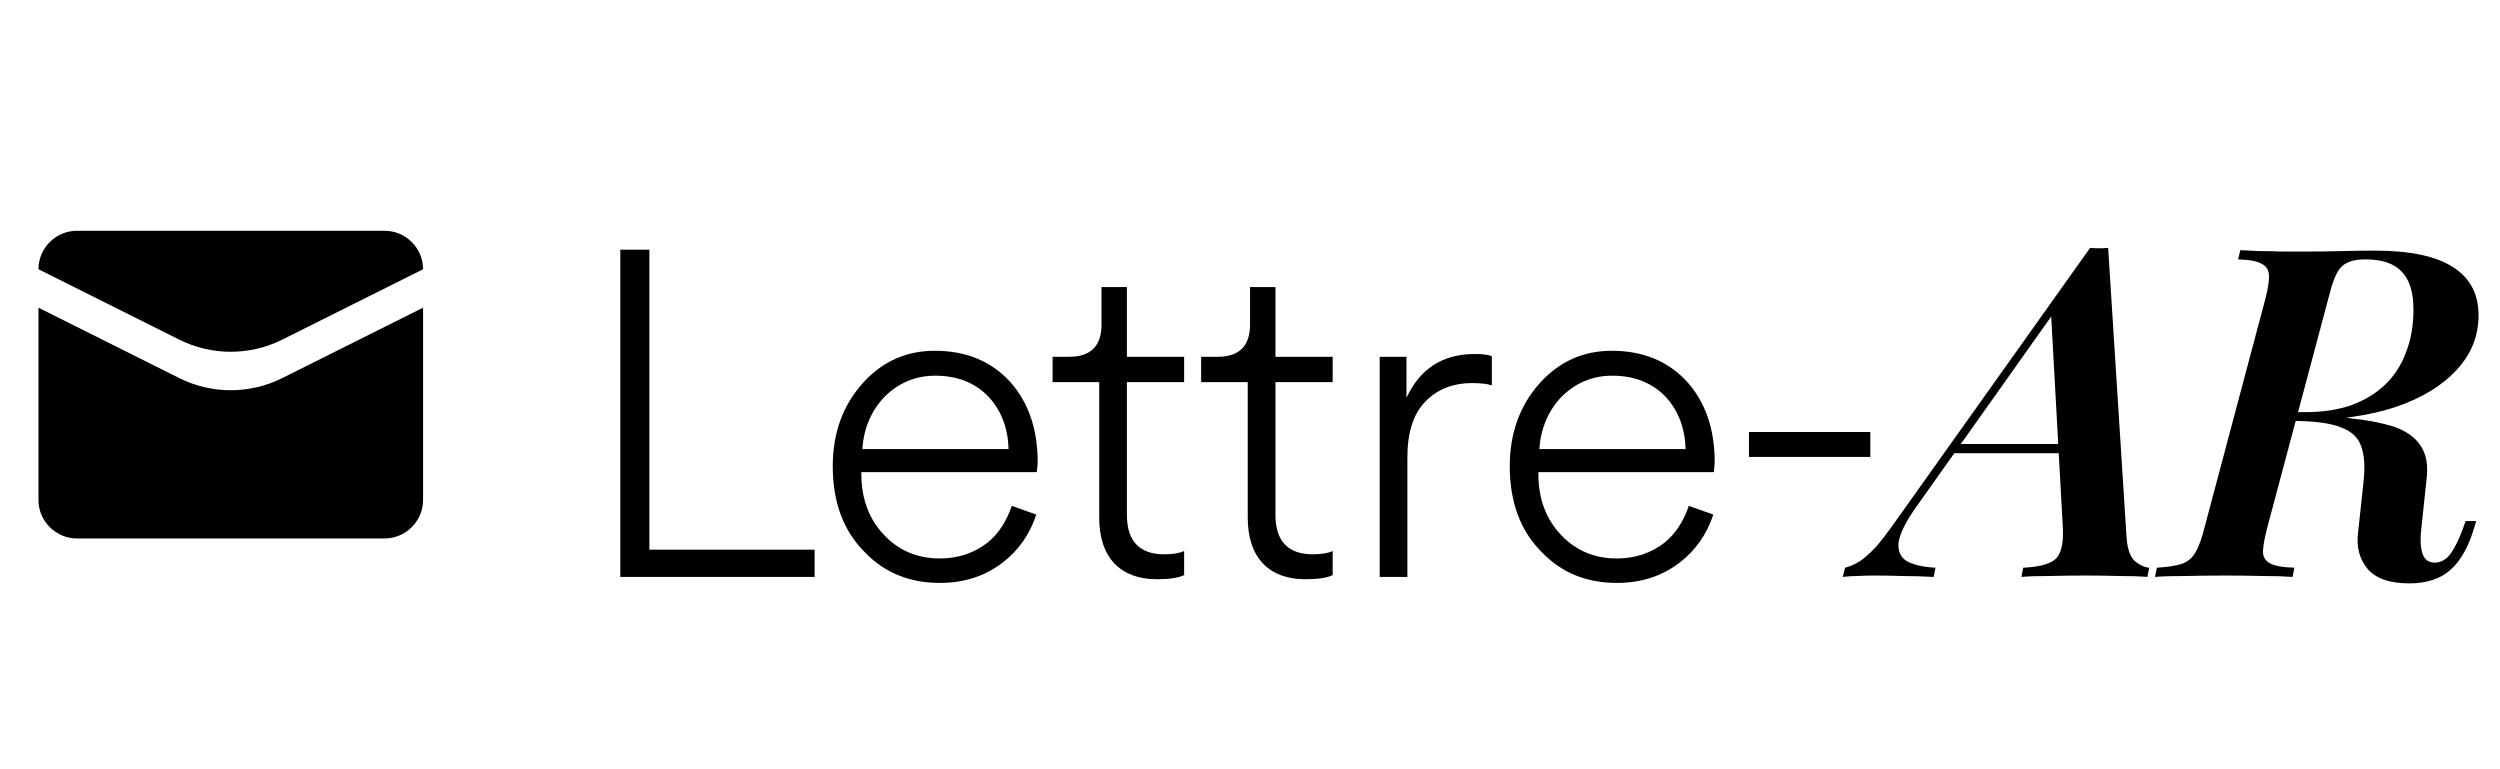 <svg width="130" height="40" viewBox="0 0 130 40" fill="none" xmlns="http://www.w3.org/2000/svg">
<path d="M4 12C2.901 12 2 12.901 2 14V26C2 27.099 2.901 28 4 28H20C21.099 28 22 27.099 22 26V14C22 12.901 21.099 12 20 12H4ZM2 14L9.317 17.658C11.006 18.503 12.994 18.503 14.683 17.658L22 14V16L14.683 19.658C12.994 20.503 11.006 20.503 9.317 19.658L2 16V14Z" fill="black"/>
<path d="M42.36 30H32.256V12.984H33.768V28.584H42.36V30ZM52.615 26.304L53.887 26.76C53.551 27.784 52.967 28.616 52.135 29.256C51.223 29.96 50.135 30.312 48.871 30.312C47.287 30.312 45.983 29.776 44.959 28.704C43.855 27.6 43.303 26.112 43.303 24.24C43.303 22.512 43.831 21.064 44.887 19.896C45.895 18.792 47.135 18.24 48.607 18.24C50.239 18.24 51.551 18.784 52.543 19.872C53.487 20.944 53.959 22.328 53.959 24.024C53.959 24.12 53.943 24.296 53.911 24.552H44.791V24.648C44.791 25.944 45.191 27.008 45.991 27.84C46.759 28.64 47.719 29.04 48.871 29.04C49.815 29.04 50.639 28.768 51.343 28.224C51.903 27.776 52.327 27.136 52.615 26.304ZM44.839 23.352H52.447C52.415 22.264 52.071 21.36 51.415 20.64C50.711 19.904 49.783 19.536 48.631 19.536C47.607 19.536 46.727 19.904 45.991 20.64C45.303 21.36 44.919 22.264 44.839 23.352ZM58.599 14.928V18.552H61.575V19.872H58.599V26.76C58.599 28.136 59.247 28.824 60.543 28.824C60.975 28.824 61.319 28.768 61.575 28.656V29.904C61.287 30.048 60.815 30.12 60.159 30.12C59.215 30.12 58.479 29.848 57.951 29.304C57.423 28.744 57.159 27.944 57.159 26.904V19.872H54.735V18.552H55.599C56.719 18.552 57.279 17.992 57.279 16.872V14.928H58.599ZM66.323 14.928V18.552H69.299V19.872H66.323V26.76C66.323 28.136 66.971 28.824 68.266 28.824C68.698 28.824 69.043 28.768 69.299 28.656V29.904C69.01 30.048 68.538 30.12 67.882 30.12C66.939 30.12 66.203 29.848 65.674 29.304C65.147 28.744 64.882 27.944 64.882 26.904V19.872H62.459V18.552H63.322C64.442 18.552 65.002 17.992 65.002 16.872V14.928H66.323ZM77.576 18.528V20.04C77.336 19.96 77 19.92 76.568 19.92C75.544 19.92 74.72 20.248 74.096 20.904C73.488 21.544 73.184 22.504 73.184 23.784V30H71.744V18.552H73.136V20.688C73.84 19.168 75.024 18.408 76.688 18.408C77.12 18.408 77.416 18.448 77.576 18.528ZM87.82 26.304L89.092 26.76C88.756 27.784 88.172 28.616 87.34 29.256C86.428 29.96 85.34 30.312 84.076 30.312C82.492 30.312 81.188 29.776 80.164 28.704C79.06 27.6 78.508 26.112 78.508 24.24C78.508 22.512 79.036 21.064 80.092 19.896C81.1 18.792 82.34 18.24 83.812 18.24C85.444 18.24 86.756 18.784 87.748 19.872C88.692 20.944 89.164 22.328 89.164 24.024C89.164 24.12 89.148 24.296 89.116 24.552H79.996V24.648C79.996 25.944 80.396 27.008 81.196 27.84C81.964 28.64 82.924 29.04 84.076 29.04C85.02 29.04 85.844 28.768 86.548 28.224C87.108 27.776 87.532 27.136 87.82 26.304ZM80.044 23.352H87.652C87.62 22.264 87.276 21.36 86.62 20.64C85.916 19.904 84.988 19.536 83.836 19.536C82.812 19.536 81.932 19.904 81.196 20.64C80.508 21.36 80.124 22.264 80.044 23.352ZM97.258 23.76H90.946V22.464H97.258V23.76ZM99.615 26.4C99.087 27.152 98.791 27.752 98.727 28.2C98.679 28.648 98.823 28.976 99.159 29.184C99.511 29.376 100.007 29.488 100.647 29.52L100.551 30C99.943 29.968 99.391 29.952 98.895 29.952C98.415 29.936 97.959 29.928 97.527 29.928C97.159 29.928 96.847 29.936 96.591 29.952C96.335 29.952 96.079 29.968 95.823 30L95.943 29.52C96.199 29.456 96.455 29.344 96.711 29.184C96.967 29.008 97.247 28.76 97.551 28.44C97.839 28.104 98.175 27.664 98.559 27.12L108.687 12.888C108.831 12.904 108.983 12.912 109.143 12.912C109.319 12.912 109.479 12.904 109.623 12.888L110.583 27.984C110.631 28.56 110.775 28.96 111.015 29.184C111.271 29.392 111.519 29.504 111.759 29.52L111.663 30C111.279 29.968 110.783 29.952 110.175 29.952C109.583 29.936 109.015 29.928 108.471 29.928C107.799 29.928 107.159 29.936 106.551 29.952C105.943 29.952 105.463 29.968 105.111 30L105.207 29.52C105.975 29.488 106.519 29.352 106.839 29.112C107.159 28.856 107.303 28.32 107.271 27.504L106.647 16.176L107.271 15.6L99.615 26.4ZM101.751 23.088H108.759L108.567 23.568H101.319L101.751 23.088ZM119.188 21.504C119.796 21.52 120.284 21.544 120.652 21.576C121.036 21.608 121.348 21.64 121.588 21.672C121.844 21.688 122.092 21.72 122.332 21.768C122.956 21.832 123.516 21.928 124.012 22.056C124.508 22.168 124.932 22.344 125.284 22.584C125.636 22.824 125.892 23.136 126.052 23.52C126.212 23.904 126.252 24.4 126.172 25.008L125.908 27.48C125.844 27.976 125.86 28.4 125.956 28.752C126.068 29.104 126.3 29.272 126.652 29.256C126.956 29.24 127.22 29.08 127.444 28.776C127.668 28.456 127.884 28.008 128.092 27.432L128.212 27.096H128.764L128.668 27.408C128.38 28.4 127.972 29.136 127.444 29.616C126.916 30.096 126.196 30.336 125.284 30.336C124.276 30.336 123.556 30.088 123.124 29.592C122.692 29.08 122.524 28.448 122.62 27.696L122.908 25.008C122.988 24.272 122.948 23.68 122.788 23.232C122.644 22.768 122.292 22.432 121.732 22.224C121.188 22 120.324 21.888 119.14 21.888L119.188 21.504ZM118.852 21.864L118.972 21.432H119.86C120.772 21.432 121.572 21.312 122.26 21.072C122.964 20.816 123.556 20.456 124.036 19.992C124.516 19.528 124.876 18.968 125.116 18.312C125.372 17.656 125.5 16.92 125.5 16.104C125.5 15.208 125.3 14.552 124.9 14.136C124.5 13.704 123.868 13.488 123.004 13.488C122.444 13.488 122.036 13.608 121.78 13.848C121.54 14.072 121.332 14.528 121.156 15.216L117.892 27.456C117.764 27.952 117.692 28.344 117.676 28.632C117.66 28.92 117.772 29.136 118.012 29.28C118.268 29.424 118.7 29.504 119.308 29.52L119.212 30C118.78 29.968 118.26 29.952 117.652 29.952C117.044 29.936 116.396 29.928 115.708 29.928C115.004 29.928 114.316 29.936 113.644 29.952C112.988 29.952 112.46 29.968 112.06 30L112.156 29.52C112.7 29.488 113.124 29.424 113.428 29.328C113.732 29.232 113.972 29.04 114.148 28.752C114.324 28.464 114.484 28.032 114.628 27.456L117.796 15.552C117.924 15.056 117.988 14.664 117.988 14.376C117.988 14.072 117.868 13.856 117.628 13.728C117.388 13.584 116.972 13.504 116.38 13.488L116.5 13.008C116.756 13.024 117.076 13.04 117.46 13.056C117.844 13.056 118.252 13.064 118.684 13.08C119.132 13.08 119.54 13.08 119.908 13.08C120.596 13.08 121.22 13.072 121.78 13.056C122.356 13.04 122.924 13.032 123.484 13.032C125.324 13.032 126.684 13.32 127.564 13.896C128.444 14.456 128.884 15.288 128.884 16.392C128.884 17.48 128.5 18.432 127.732 19.248C126.98 20.064 125.924 20.704 124.564 21.168C123.204 21.616 121.62 21.84 119.812 21.84L118.852 21.864Z" fill="black"/>
</svg>
